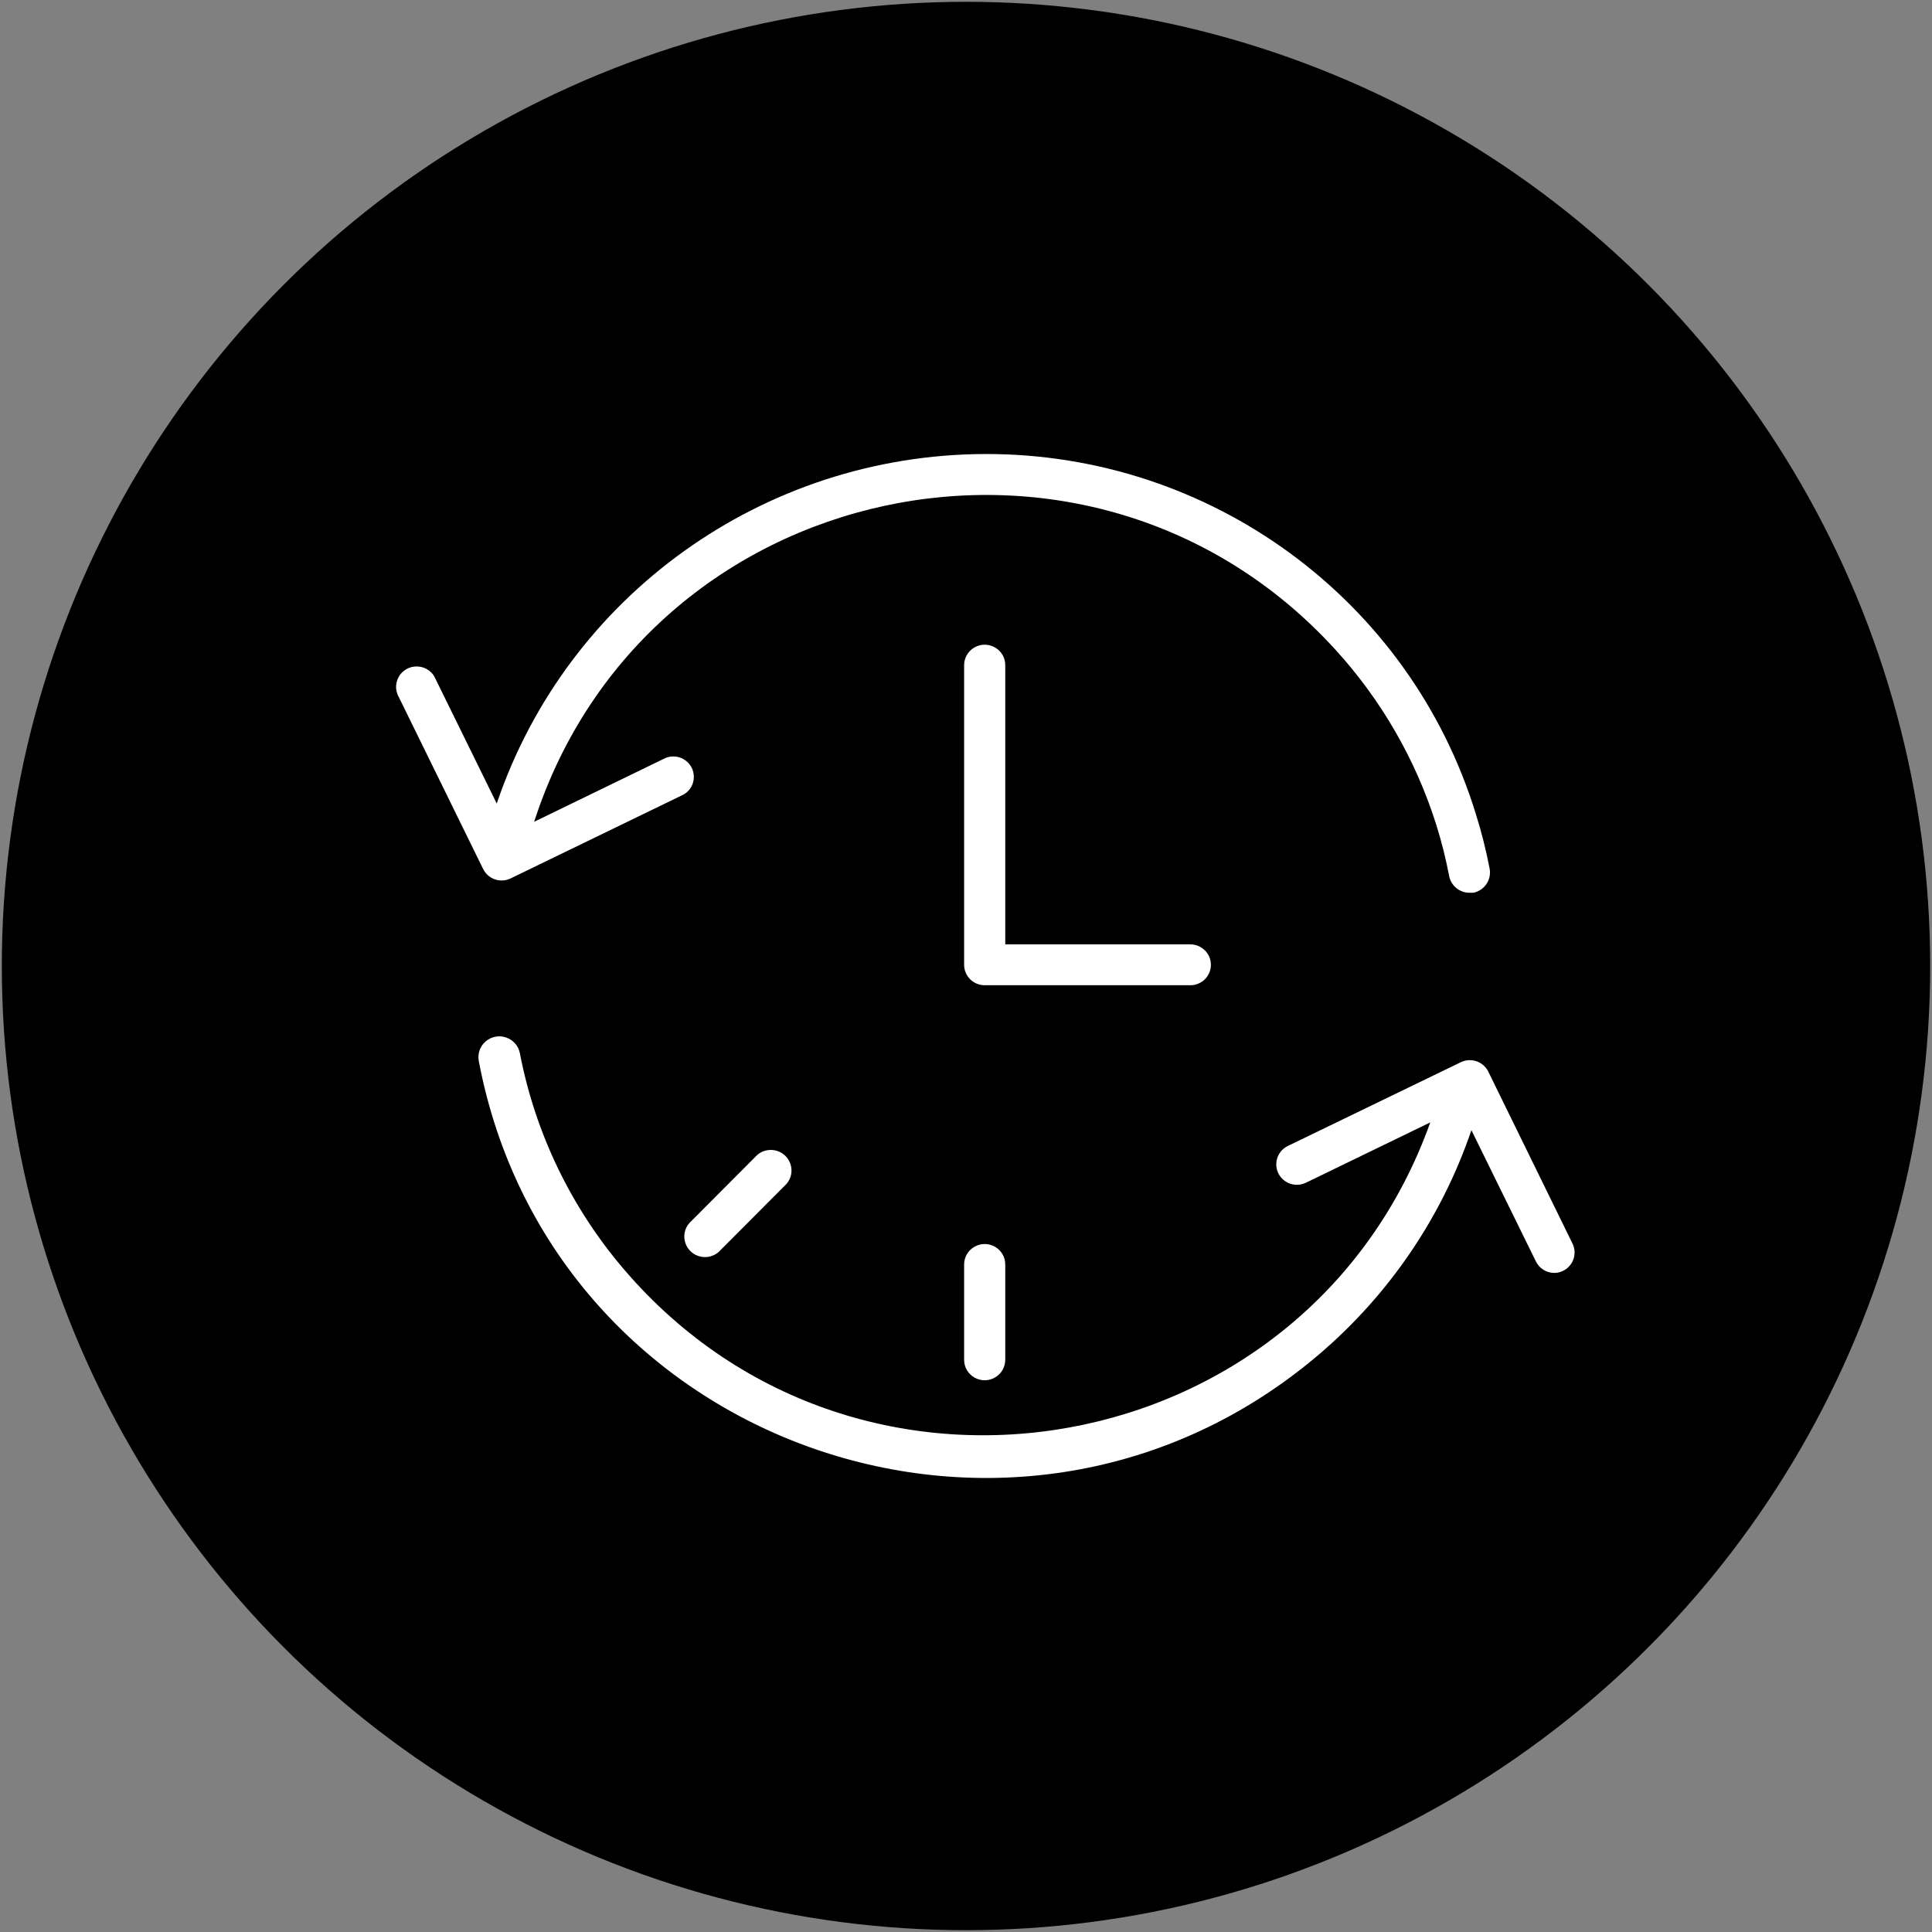 <?xml version="1.0" encoding="UTF-8"?> <svg xmlns="http://www.w3.org/2000/svg" viewBox="0 0 100.00 100.00" data-guides="{&quot;vertical&quot;:[],&quot;horizontal&quot;:[]}"><rect x="0" y="0" width="100.00" height="100.00" fill="#808080" stroke="none"/><ellipse fill="url(#tSvgGradient192f65efd57)" fill-opacity="1" stroke="#000000" stroke-opacity="1" stroke-width="0" id="tSvg9101c71975" title="Ellipse 6" cx="50" cy="50" rx="49.906" ry="49.906" style="transform: rotate(0deg);"></ellipse><path fill="#ffffff" stroke="none" fill-opacity="1" stroke-width="1" stroke-opacity="1" color="rgb(51, 51, 51)" fill-rule="evenodd" id="tSvg6007315380" title="Path 14" d="M25.966 45.574C26.126 45.573 26.284 45.537 26.427 45.468C29.413 44.021 32.398 42.573 35.383 41.125C36.092 40.717 36.089 39.699 35.379 39.294C35.096 39.133 34.756 39.109 34.454 39.229C32.185 40.331 29.917 41.433 27.648 42.535C33.401 24.699 56.432 19.739 69.103 33.607C71.499 36.229 73.29 39.338 74.35 42.719C74.621 43.584 74.841 44.465 75.01 45.355C75.111 45.849 75.546 46.205 76.053 46.209C76.122 46.209 76.191 46.209 76.259 46.209C76.833 46.092 77.208 45.541 77.104 44.968C76.922 44.015 76.685 43.073 76.394 42.148C72.99 31.038 62.656 23.46 50.967 23.5C39.52 23.541 29.367 30.813 25.711 41.591C24.658 39.447 23.605 37.304 22.553 35.161C22.249 34.405 21.235 34.26 20.728 34.899C20.458 35.24 20.425 35.71 20.644 36.084C22.099 39.05 23.553 42.016 25.008 44.982C25.187 45.345 25.559 45.575 25.966 45.574ZM81.404 64.391C79.947 61.416 78.49 58.441 77.033 55.465C76.775 54.943 76.141 54.726 75.614 54.979C72.628 56.424 69.643 57.87 66.658 59.315C65.92 59.673 65.85 60.69 66.531 61.145C66.847 61.357 67.252 61.385 67.594 61.218C69.74 60.177 71.885 59.136 74.031 58.095C67.726 75.74 44.559 79.988 32.329 65.741C29.574 62.531 27.706 58.664 26.91 54.521C26.757 53.707 25.774 53.362 25.141 53.901C24.847 54.151 24.71 54.538 24.781 54.916C28.567 74.923 52.733 83.356 68.281 70.096C71.908 67.002 74.629 62.996 76.16 58.497C77.272 60.76 78.383 63.023 79.495 65.286C79.671 65.653 80.044 65.887 80.453 65.886C80.614 65.886 80.772 65.847 80.915 65.773C81.424 65.517 81.641 64.908 81.404 64.391Z" style=""></path><path fill="#ffffff" stroke="none" fill-opacity="1" stroke-width="1" stroke-opacity="1" color="rgb(51, 51, 51)" fill-rule="evenodd" id="tSvg12eb4a419e7" title="Path 13" d="M62.676 49.938C62.676 49.354 62.2 48.881 61.612 48.881C58.419 48.881 55.225 48.881 52.032 48.881C52.032 44.063 52.032 39.245 52.032 34.428C52.032 33.614 51.145 33.105 50.435 33.512C50.106 33.701 49.903 34.05 49.903 34.428C49.903 39.598 49.903 44.768 49.903 49.938C49.903 50.522 50.379 50.996 50.967 50.996C54.516 50.996 58.064 50.996 61.612 50.996C62.2 50.996 62.676 50.522 62.676 49.938Z" style=""></path><path fill="#ffffff" stroke="none" fill-opacity="1" stroke-width="1" stroke-opacity="1" color="rgb(51, 51, 51)" fill-rule="evenodd" id="tSvg16781c8f82a" title="Path 15" d="M49.903 65.449C49.903 67.094 49.903 68.739 49.903 70.384C49.903 71.198 50.79 71.707 51.499 71.299C51.829 71.111 52.032 70.761 52.032 70.384C52.032 68.739 52.032 67.094 52.032 65.449C52.032 64.635 51.145 64.126 50.435 64.533C50.106 64.722 49.903 65.071 49.903 65.449ZM39.194 59.78C38.023 60.955 36.852 62.13 35.681 63.305C35.141 63.925 35.479 64.893 36.289 65.048C36.611 65.109 36.945 65.021 37.193 64.807C38.364 63.632 39.535 62.457 40.706 61.282C41.246 60.663 40.908 59.694 40.098 59.539C39.776 59.478 39.443 59.566 39.194 59.78Z" style=""></path><defs><linearGradient id="tSvgGradient192f65efd57" x1="21.432" x2="78.568" y1="9.08" y2="90.92" color="rgb(51, 51, 51)" fill="rgb(0, 0, 0)" gradientUnits="userSpaceOnUse" gradientTransform=""><stop offset="0.00" stop-color="hsl(70.776,65.26%,58.24%)" stop-opacity="1.00" transform="translate(-5950, -4950)"></stop><stop offset="1.00" stop-color="hsl(70.56,76.04%,42.55%)" stop-opacity="1.00" transform="translate(-5950, -4950)"></stop></linearGradient></defs></svg> 